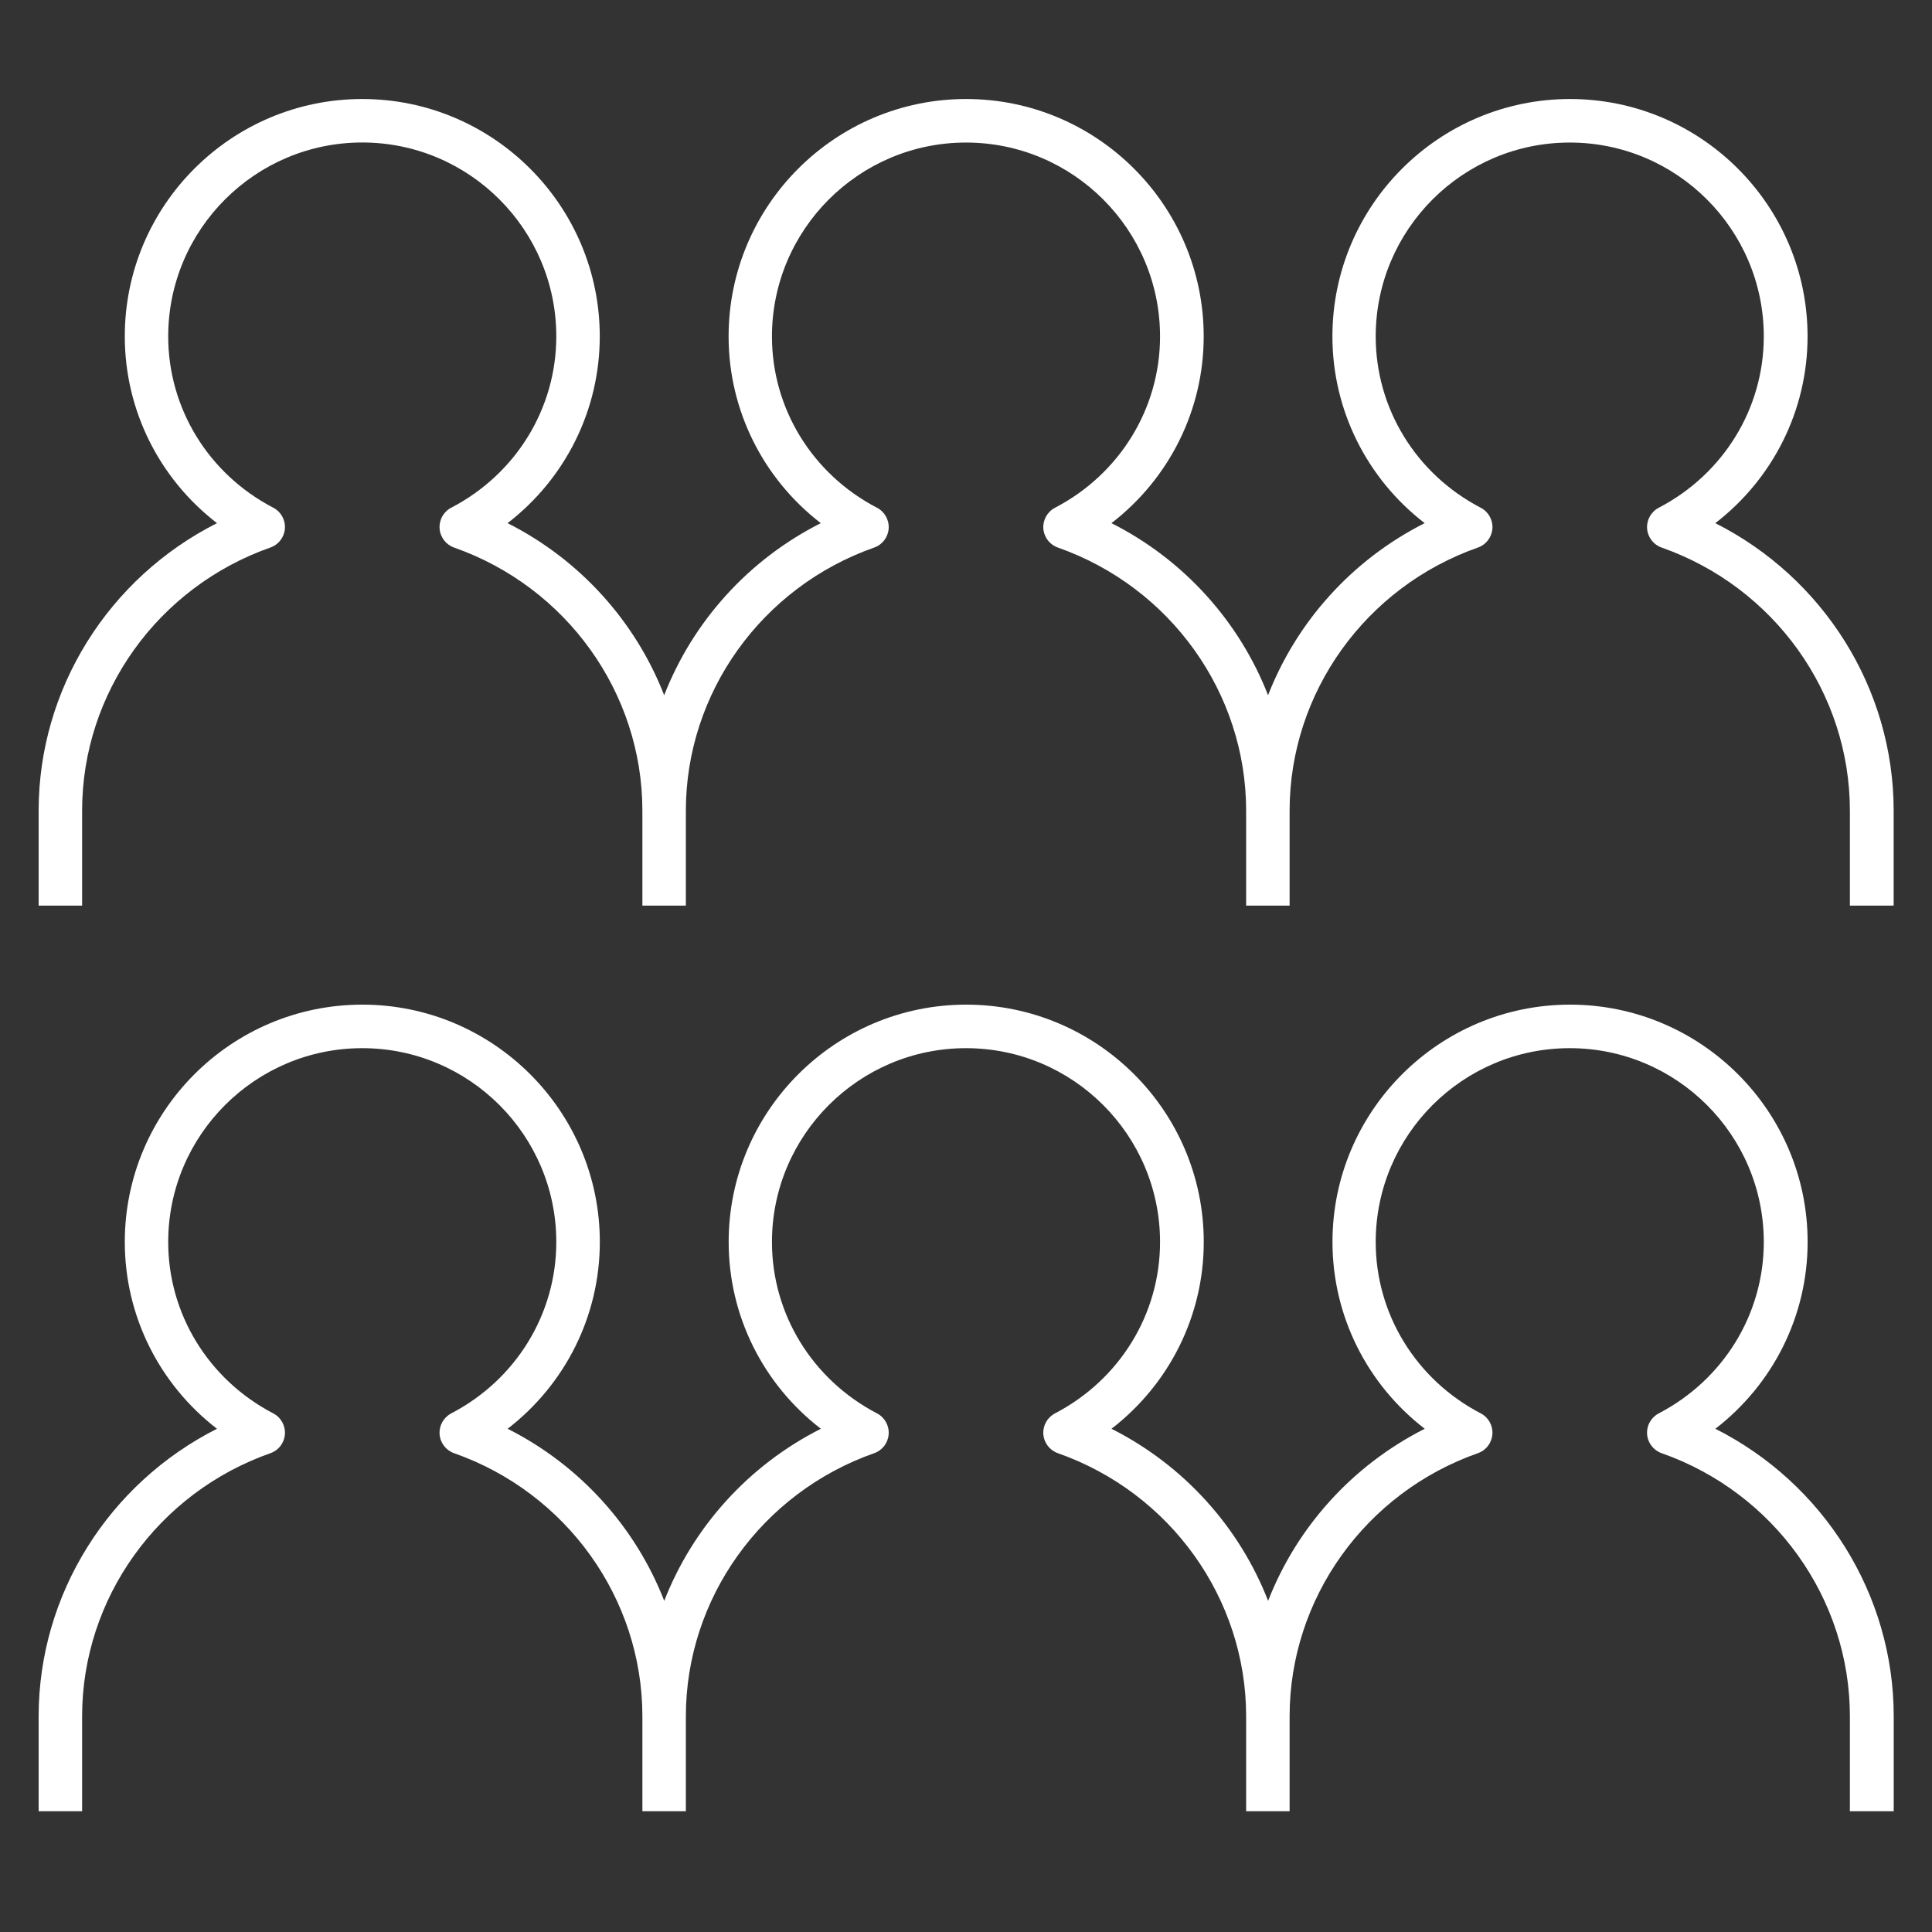 <!DOCTYPE svg PUBLIC "-//W3C//DTD SVG 1.1//EN" "http://www.w3.org/Graphics/SVG/1.1/DTD/svg11.dtd">
<!-- Uploaded to: SVG Repo, www.svgrepo.com, Transformed by: SVG Repo Mixer Tools -->
<svg fill="#ffffff" version="1.1" id="Layer_1" xmlns="http://www.w3.org/2000/svg" xmlns:xlink="http://www.w3.org/1999/xlink" viewBox="0 0 32 32" xml:space="preserve" width="800px" height="800px">
<rect x="0" y="0" width="32" height="32" fill="#333333" stroke="none"/>
<g id="SVGRepo_bgCarrier" stroke-width="0"/>
<g id="SVGRepo_tracerCarrier" stroke-linecap="round" stroke-linejoin="round"/>
<g id="SVGRepo_iconCarrier"> <path id="organization_1_" d="M31.36,30h-0.72v-1.572c0-1.951-1.253-3.703-3.119-4.359c-0.136-0.048-0.229-0.171-0.24-0.314 c-0.01-0.143,0.065-0.278,0.193-0.345c1.073-0.559,1.74-1.646,1.74-2.838c0-1.771-1.441-3.211-3.214-3.211s-3.214,1.44-3.214,3.211 c0,1.191,0.667,2.279,1.74,2.838c0.128,0.066,0.203,0.202,0.193,0.345c-0.011,0.144-0.104,0.267-0.24,0.314 c-1.866,0.656-3.119,2.408-3.119,4.359V30h-0.72v-1.572c0-1.951-1.253-3.703-3.119-4.359c-0.136-0.048-0.229-0.171-0.24-0.314 c-0.01-0.143,0.065-0.278,0.193-0.345c1.073-0.559,1.74-1.646,1.74-2.838c0-1.771-1.441-3.211-3.214-3.211 c-1.772,0-3.214,1.44-3.214,3.211c0,1.191,0.667,2.279,1.74,2.838c0.127,0.066,0.203,0.202,0.193,0.345 c-0.01,0.144-0.104,0.267-0.239,0.314c-1.866,0.656-3.12,2.408-3.12,4.359V30h-0.72v-1.572c0-1.951-1.254-3.703-3.12-4.359 c-0.135-0.048-0.229-0.171-0.239-0.314c-0.01-0.143,0.065-0.278,0.193-0.345c1.073-0.559,1.74-1.646,1.74-2.838 c0-1.771-1.442-3.211-3.214-3.211s-3.214,1.44-3.214,3.211c0,1.191,0.667,2.279,1.74,2.838c0.127,0.066,0.203,0.202,0.193,0.345 c-0.01,0.144-0.104,0.267-0.239,0.314c-1.866,0.656-3.12,2.408-3.12,4.359V30H0.64v-1.572c0-2.022,1.162-3.858,2.954-4.763 c-0.956-0.737-1.527-1.87-1.527-3.094c0-2.168,1.765-3.931,3.934-3.931s3.934,1.763,3.934,3.931c0,1.224-0.571,2.356-1.527,3.094 c1.201,0.605,2.119,1.631,2.594,2.85c0.475-1.219,1.393-2.244,2.594-2.85c-0.956-0.737-1.527-1.87-1.527-3.094 c0-2.168,1.765-3.931,3.934-3.931s3.935,1.763,3.935,3.931c0,1.224-0.572,2.356-1.528,3.094c1.201,0.606,2.119,1.631,2.594,2.85 c0.475-1.219,1.393-2.243,2.594-2.85c-0.956-0.737-1.528-1.87-1.528-3.094c0-2.168,1.766-3.931,3.935-3.931s3.935,1.763,3.935,3.931 c0,1.224-0.572,2.356-1.528,3.094c1.792,0.904,2.954,2.74,2.954,4.763V30H31.36z M31.36,15h-0.72v-1.572 c0-1.951-1.253-3.703-3.119-4.359c-0.136-0.048-0.229-0.171-0.24-0.314c-0.01-0.143,0.066-0.279,0.193-0.345 c1.073-0.559,1.74-1.646,1.74-2.837c0-1.771-1.441-3.212-3.214-3.212s-3.214,1.441-3.214,3.212c0,1.192,0.667,2.279,1.74,2.837 c0.127,0.066,0.203,0.202,0.193,0.345c-0.011,0.143-0.104,0.267-0.24,0.314c-1.866,0.656-3.119,2.408-3.119,4.359V15h-0.72v-1.572 c0-1.951-1.253-3.703-3.119-4.359c-0.136-0.048-0.229-0.171-0.24-0.314c-0.01-0.143,0.066-0.279,0.193-0.345 c1.073-0.559,1.74-1.646,1.74-2.837c0-1.771-1.441-3.212-3.214-3.212c-1.772,0-3.214,1.441-3.214,3.212 c0,1.192,0.667,2.279,1.74,2.837c0.127,0.066,0.203,0.202,0.193,0.345c-0.01,0.143-0.104,0.267-0.239,0.314 c-1.866,0.656-3.12,2.408-3.12,4.359V15h-0.72v-1.572c0-1.952-1.254-3.704-3.12-4.359C7.385,9.021,7.291,8.897,7.281,8.754 c-0.01-0.143,0.065-0.279,0.193-0.345c1.073-0.558,1.74-1.646,1.74-2.837C9.214,3.801,7.772,2.36,6,2.36S2.786,3.801,2.786,5.572 c0,1.192,0.667,2.279,1.74,2.837c0.127,0.066,0.203,0.202,0.193,0.345C4.709,8.897,4.615,9.021,4.48,9.068 c-1.866,0.656-3.12,2.408-3.12,4.359V15H0.64v-1.572c0-2.022,1.162-3.858,2.954-4.763c-0.956-0.737-1.527-1.87-1.527-3.093 C2.066,3.404,3.831,1.64,6,1.64s3.934,1.764,3.934,3.932c0,1.223-0.571,2.356-1.527,3.093c1.201,0.606,2.119,1.631,2.594,2.85 c0.475-1.219,1.393-2.244,2.594-2.85c-0.956-0.737-1.527-1.87-1.527-3.093c0-2.168,1.765-3.932,3.934-3.932s3.935,1.764,3.935,3.932 c0,1.223-0.572,2.356-1.528,3.093c1.201,0.606,2.119,1.631,2.594,2.85c0.475-1.219,1.393-2.244,2.594-2.85 c-0.956-0.737-1.528-1.87-1.528-3.093c0-2.168,1.766-3.932,3.935-3.932s3.935,1.764,3.935,3.932c0,1.223-0.572,2.356-1.528,3.093 c1.792,0.905,2.954,2.741,2.954,4.763V15H31.36z"/> <rect id="_Transparent_Rectangle" style="fill:none;" width="32" height="32"/> </g>
</svg>